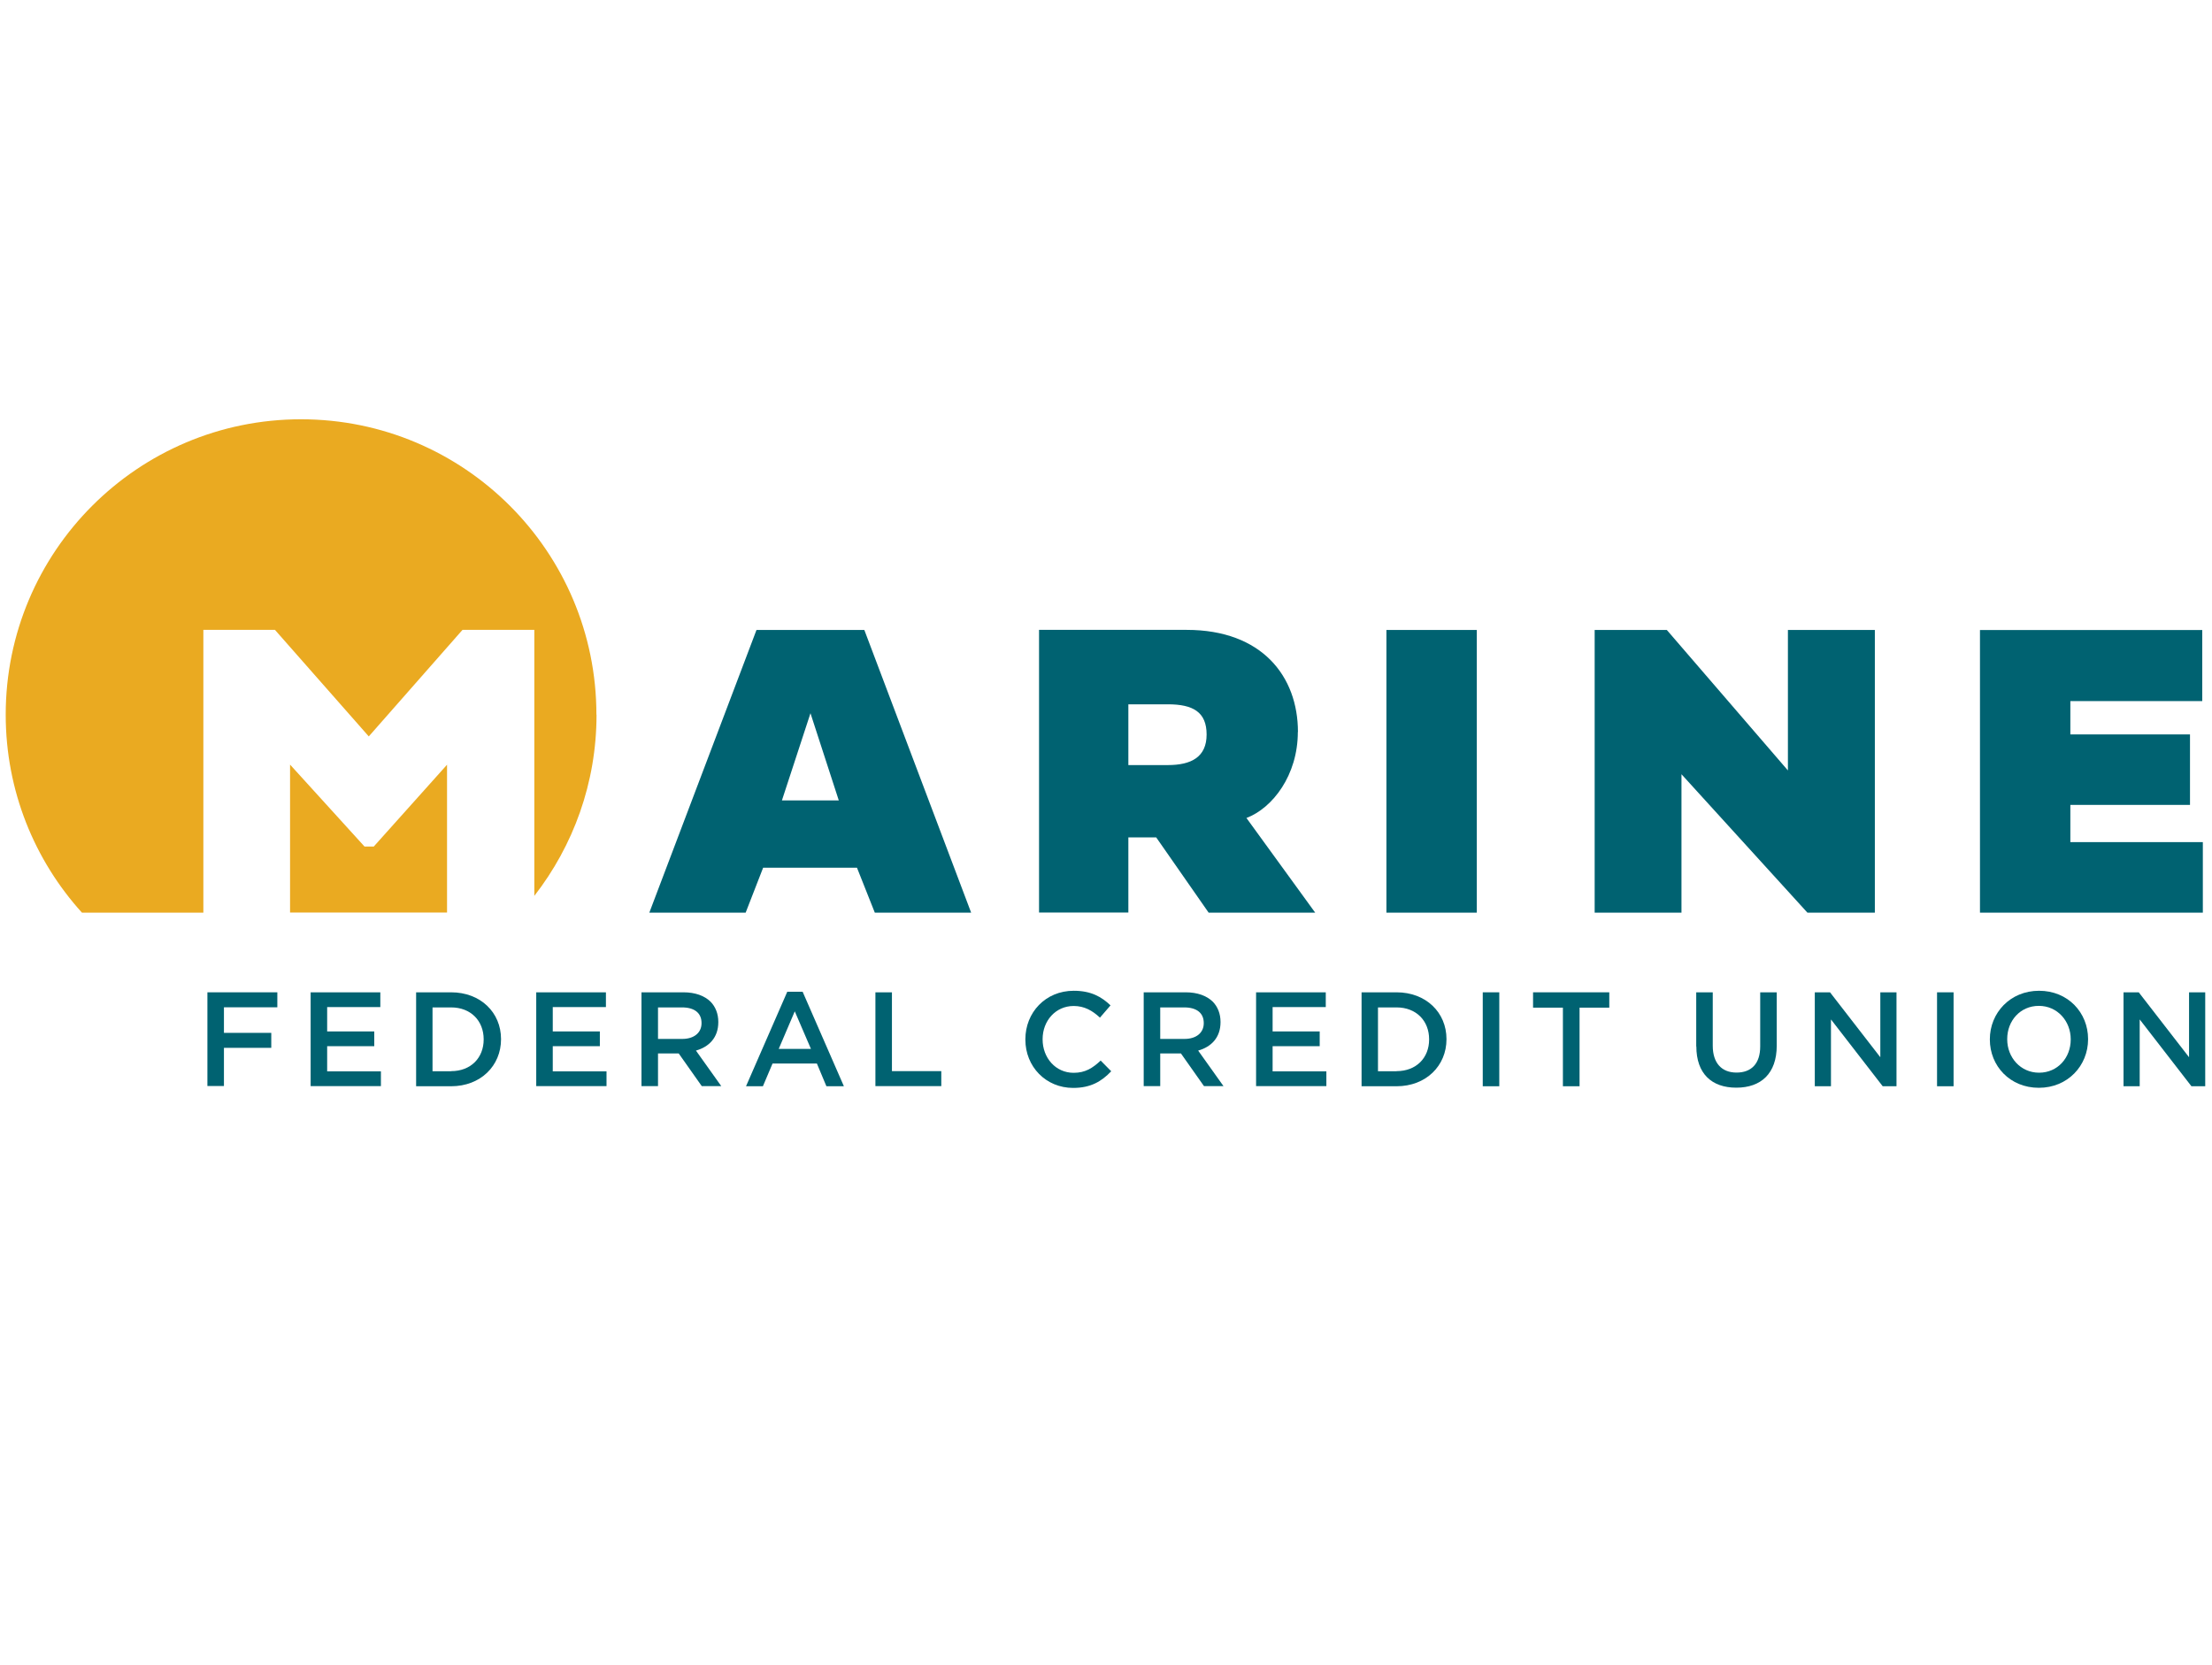<?xml version="1.0" encoding="UTF-8"?>
<svg id="Layer_1" data-name="Layer 1" xmlns="http://www.w3.org/2000/svg" viewBox="0 0 186 140">
  <defs>
    <style>
      .cls-1 {
        fill: #006271;
      }

      .cls-2 {
        fill: #eaaa21;
      }
    </style>
  </defs>
  <path class="cls-2" d="M50.15,60.1c0-13.72-11.12-24.84-24.84-24.84S.48,46.39.48,60.1c0,6.4,2.42,12.24,6.41,16.65h10.21v-23.78h6.02l7.89,8.96,7.88-8.96h6.04v22.37c3.27-4.21,5.23-9.49,5.23-15.24ZM30.66,71.2l-6.27-6.9v12.44h13.2v-12.43l-6.16,6.88h-.77Z"/>
  <path class="cls-1" d="M63.61,52.98l-9.01,23.77h8.1l1.47-3.78h7.89l1.5,3.78h8.1l-8.98-23.77h-9.08ZM65.75,67.31l2.4-7.33,2.38,7.33h-4.78ZM109.14,61.56c0-4.69-3.03-8.59-9.36-8.59h-12.41v23.77h7.51v-6.32h2.34l4.41,6.33h8.96l-5.78-7.96c2.21-.84,4.32-3.61,4.32-7.23ZM98.2,64.34h-3.32v-5.11h3.32c2.12,0,3.26.65,3.26,2.54s-1.28,2.57-3.26,2.57ZM116.58,76.75h7.6v-23.77h-7.6v23.77ZM150.33,64.78l-10.17-11.8h-6.07v23.77h7.3v-11.64l10.59,11.64h5.67v-23.77h-7.31v11.8ZM174.09,70.81v-3.12h10.06v-5.93h-10.06v-2.8h11.09v-5.98h-18.69v23.77h18.74v-5.93h-11.15Z"/>
  <g>
    <path class="cls-1" d="M17.44,83.45h5.88v1.26h-4.49v2.15h3.98v1.26h-3.98v3.21h-1.39v-7.9Z"/>
    <path class="cls-1" d="M26.13,83.45h5.85v1.24h-4.47v2.05h3.96v1.24h-3.96v2.12h4.52v1.24h-5.91v-7.9Z"/>
    <path class="cls-1" d="M34.99,83.45h2.94c2.48,0,4.2,1.7,4.2,3.93v.02c0,2.22-1.71,3.95-4.2,3.95h-2.94v-7.9ZM37.93,90.08c1.66,0,2.74-1.12,2.74-2.66v-.02c0-1.55-1.08-2.68-2.74-2.68h-1.56v5.37h1.56Z"/>
    <path class="cls-1" d="M45.1,83.45h5.85v1.24h-4.47v2.05h3.96v1.24h-3.96v2.12h4.52v1.24h-5.91v-7.9Z"/>
    <path class="cls-1" d="M53.95,83.45h3.52c.99,0,1.77.29,2.28.79.42.43.65,1.02.65,1.7v.02c0,1.3-.78,2.08-1.88,2.39l2.13,2.99h-1.64l-1.94-2.75h-1.74v2.75h-1.39v-7.9ZM57.37,87.37c.99,0,1.62-.52,1.62-1.32v-.02c0-.85-.61-1.31-1.64-1.31h-2.02v2.65h2.03Z"/>
    <path class="cls-1" d="M66.2,83.4h1.29l3.47,7.95h-1.47l-.8-1.91h-3.73l-.81,1.91h-1.42l3.47-7.95ZM68.19,88.21l-1.36-3.16-1.35,3.16h2.72Z"/>
    <path class="cls-1" d="M73.61,83.45h1.39v6.63h4.15v1.26h-5.54v-7.9Z"/>
    <path class="cls-1" d="M86.22,87.42v-.02c0-2.24,1.68-4.08,4.07-4.08,1.45,0,2.34.51,3.09,1.23l-.89,1.03c-.63-.59-1.31-.98-2.21-.98-1.51,0-2.61,1.24-2.61,2.79v.02c0,1.55,1.09,2.81,2.61,2.81.97,0,1.59-.39,2.27-1.03l.89.9c-.82.86-1.73,1.4-3.2,1.4-2.3,0-4.02-1.79-4.02-4.06Z"/>
    <path class="cls-1" d="M96.18,83.45h3.52c.99,0,1.77.29,2.28.79.42.43.65,1.02.65,1.7v.02c0,1.3-.78,2.08-1.88,2.39l2.13,2.99h-1.64l-1.94-2.75h-1.74v2.75h-1.39v-7.9ZM99.6,87.37c.99,0,1.62-.52,1.62-1.32v-.02c0-.85-.61-1.31-1.64-1.31h-2.02v2.65h2.03Z"/>
    <path class="cls-1" d="M105.63,83.45h5.85v1.24h-4.47v2.05h3.96v1.24h-3.96v2.12h4.52v1.24h-5.91v-7.9Z"/>
    <path class="cls-1" d="M114.49,83.45h2.94c2.48,0,4.2,1.7,4.2,3.93v.02c0,2.22-1.71,3.95-4.2,3.95h-2.94v-7.9ZM117.43,90.08c1.66,0,2.74-1.12,2.74-2.66v-.02c0-1.55-1.08-2.68-2.74-2.68h-1.56v5.37h1.56Z"/>
    <path class="cls-1" d="M124.68,83.45h1.39v7.9h-1.39v-7.9Z"/>
    <path class="cls-1" d="M131.41,84.74h-2.5v-1.29h6.41v1.29h-2.5v6.61h-1.4v-6.61Z"/>
    <path class="cls-1" d="M142.63,88v-4.55h1.39v4.49c0,1.47.76,2.26,2,2.26s1.99-.74,1.99-2.2v-4.55h1.39v4.48c0,2.36-1.33,3.54-3.4,3.54s-3.36-1.18-3.36-3.47Z"/>
    <path class="cls-1" d="M152.59,83.45h1.29l4.23,5.46v-5.46h1.36v7.9h-1.16l-4.35-5.62v5.62h-1.36v-7.9Z"/>
    <path class="cls-1" d="M162.88,83.45h1.39v7.9h-1.39v-7.9Z"/>
    <path class="cls-1" d="M167.32,87.42v-.02c0-2.22,1.71-4.08,4.14-4.08s4.12,1.84,4.12,4.06v.02c0,2.22-1.71,4.08-4.14,4.08s-4.12-1.84-4.12-4.06ZM174.12,87.42v-.02c0-1.53-1.12-2.81-2.68-2.81s-2.66,1.25-2.66,2.79v.02c0,1.53,1.12,2.81,2.68,2.81s2.66-1.25,2.66-2.79Z"/>
    <path class="cls-1" d="M178.55,83.45h1.29l4.23,5.46v-5.46h1.36v7.9h-1.16l-4.35-5.62v5.62h-1.36v-7.9Z"/>
  </g>
</svg>
